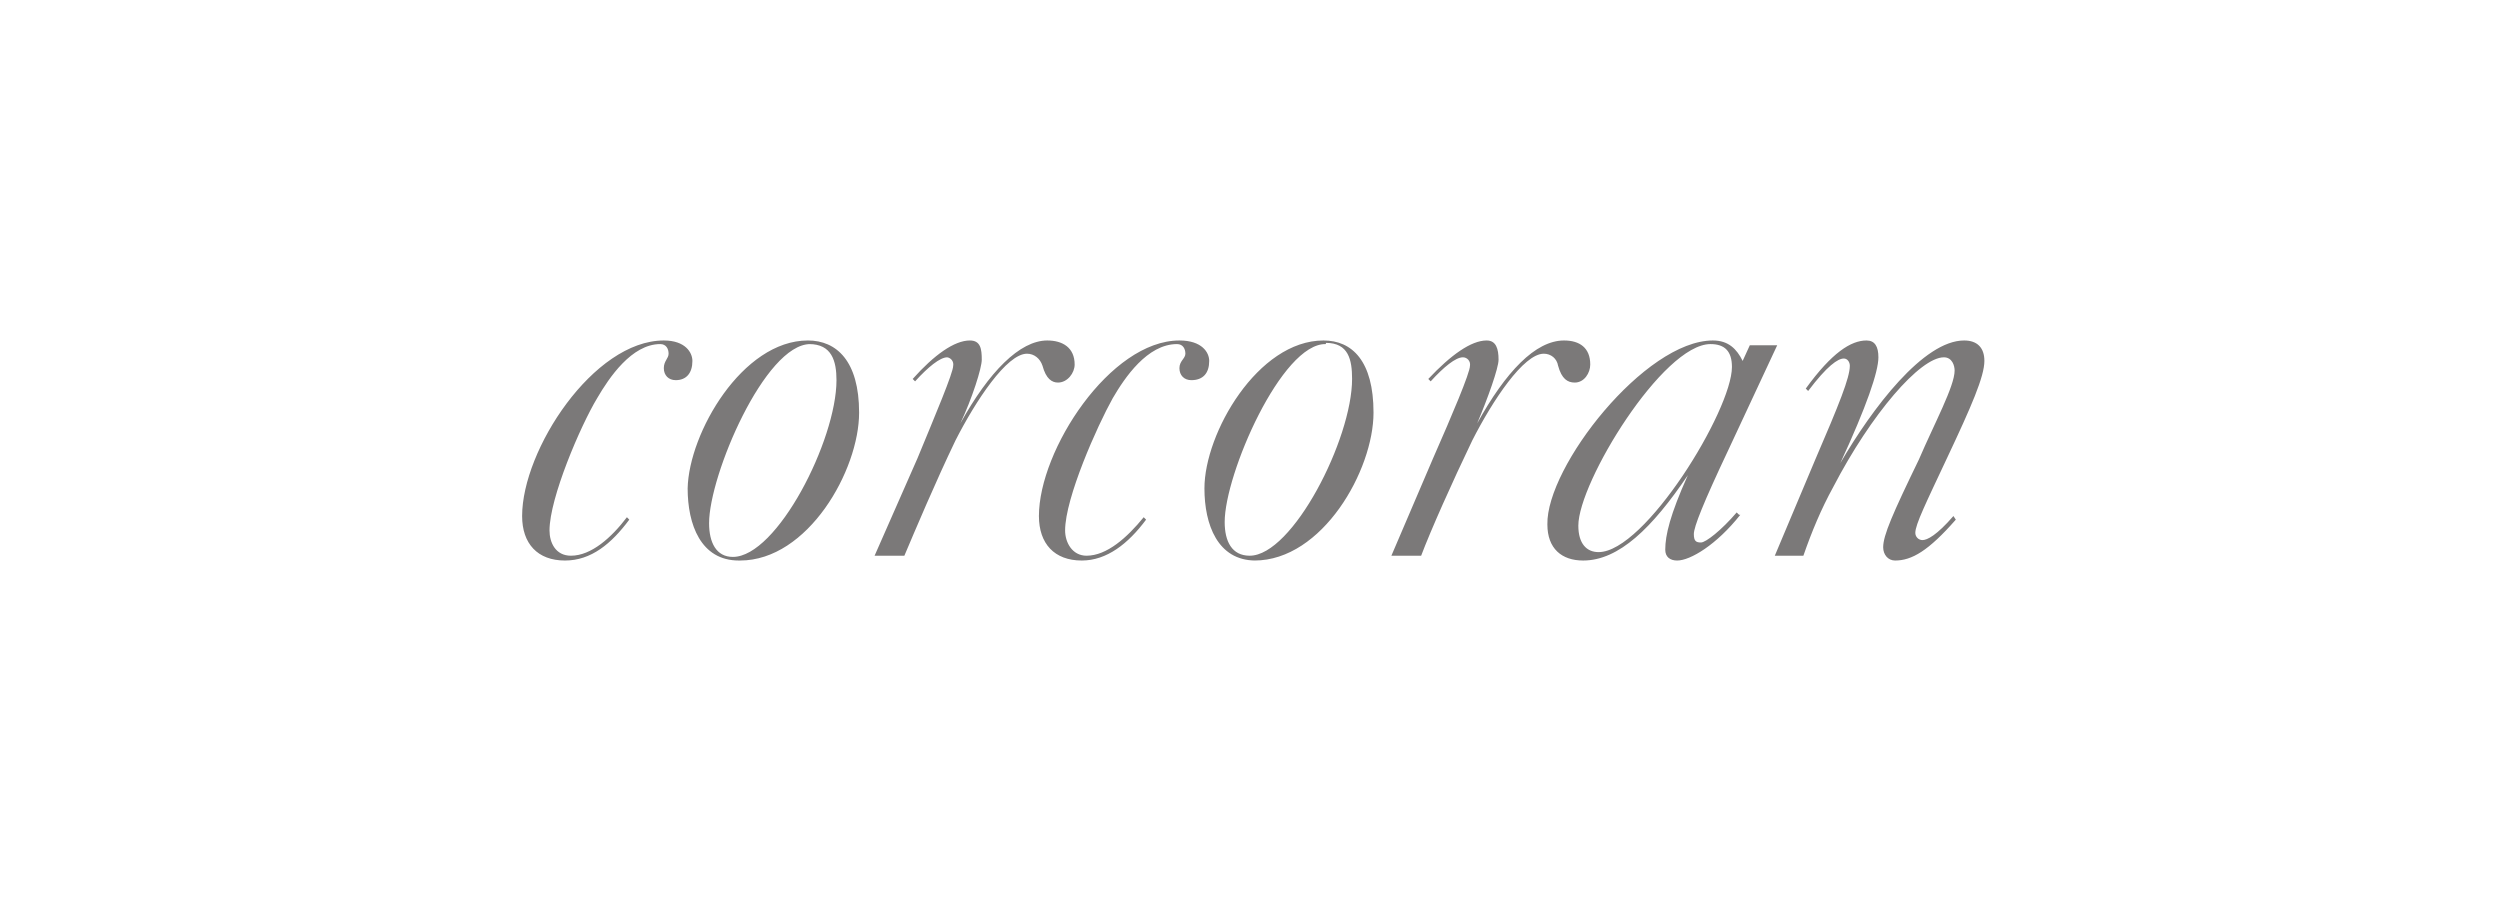 <svg width="204" height="74" viewBox="0 0 204 74" fill="none" xmlns="http://www.w3.org/2000/svg">
<g opacity="0.6">
<mask id="mask0_2720_11170" style="mask-type:alpha" maskUnits="userSpaceOnUse" x="0" y="0" width="204" height="74">
<rect x="0.41" y="0.067" width="203" height="73" fill="white"/>
</mask>
<g mask="url(#mask0_2720_11170)">
<path d="M51.35 42.403C49.893 44.365 48.241 45.739 46.103 45.739C43.869 45.739 42.605 44.365 42.605 42.108C42.605 36.712 48.435 27.783 54.168 27.783C55.917 27.783 56.5 28.764 56.5 29.451C56.5 30.432 56.014 31.021 55.14 31.021C54.557 31.021 54.168 30.628 54.168 30.04C54.168 29.451 54.557 29.255 54.557 28.862C54.557 28.47 54.363 28.077 53.877 28.077C51.545 28.077 49.699 30.825 48.727 32.493C47.367 34.749 44.84 40.636 44.84 43.286C44.84 44.267 45.326 45.346 46.589 45.346C48.241 45.346 49.893 43.874 51.156 42.206L51.35 42.403ZM93.521 42.403C92.063 44.365 90.314 45.739 88.274 45.739C86.039 45.739 84.776 44.365 84.776 42.108C84.776 36.712 90.606 27.783 96.241 27.783C98.088 27.783 98.671 28.764 98.671 29.451C98.671 30.432 98.185 31.021 97.213 31.021C96.63 31.021 96.241 30.628 96.241 30.04C96.241 29.451 96.727 29.255 96.727 28.862C96.727 28.47 96.533 28.077 96.047 28.077C93.618 28.077 91.772 30.825 90.8 32.493C89.537 34.749 86.913 40.636 86.913 43.286C86.913 44.267 87.496 45.346 88.662 45.346C90.314 45.346 91.966 43.874 93.326 42.206L93.521 42.403ZM60.29 45.739C57.18 45.739 56.112 42.795 56.112 39.852C56.209 35.338 60.581 27.783 65.925 27.783C68.257 27.783 70.103 29.451 70.103 33.67C70.103 38.38 65.925 45.739 60.387 45.739H60.29ZM66.12 28.077C62.427 28.077 57.861 38.772 57.861 42.697C57.861 44.267 58.444 45.444 59.804 45.444C63.399 45.444 68.257 35.927 68.257 31.021C68.257 29.451 67.869 28.077 66.023 28.077H66.12ZM74.476 30.923C76.225 28.96 77.877 27.783 79.14 27.783C80.014 27.783 80.112 28.47 80.112 29.353C80.112 30.04 79.334 32.493 78.363 34.553C80.695 30.334 83.221 27.783 85.456 27.783C86.719 27.783 87.691 28.372 87.691 29.745C87.691 30.432 87.108 31.217 86.33 31.217C85.844 31.217 85.359 30.923 85.067 29.843C84.873 29.255 84.387 28.862 83.804 28.862C82.152 28.862 79.626 32.689 77.974 35.927C76.322 39.361 74.67 43.286 73.796 45.346H71.367L74.865 37.399C76.322 33.866 77.78 30.432 77.78 29.843C77.794 29.766 77.792 29.687 77.775 29.61C77.758 29.533 77.726 29.46 77.68 29.396C77.635 29.332 77.578 29.278 77.511 29.237C77.445 29.196 77.371 29.169 77.294 29.157C76.711 29.157 75.739 29.942 74.67 31.119L74.476 30.923ZM116.549 30.923C118.395 28.96 120.047 27.783 121.31 27.783C122.088 27.783 122.282 28.47 122.282 29.353C122.282 30.04 121.407 32.493 120.533 34.553C122.865 30.334 125.294 27.783 127.626 27.783C128.889 27.783 129.764 28.372 129.764 29.745C129.764 30.432 129.278 31.217 128.501 31.217C127.918 31.217 127.432 30.923 127.14 29.843C127.043 29.255 126.557 28.862 125.974 28.862C124.322 28.862 121.796 32.689 120.144 35.927C118.492 39.361 116.743 43.286 115.966 45.346H113.537L116.938 37.399C118.492 33.866 119.95 30.432 119.95 29.843C119.964 29.758 119.96 29.671 119.937 29.588C119.914 29.505 119.873 29.428 119.818 29.362C119.762 29.297 119.693 29.244 119.615 29.209C119.537 29.173 119.452 29.155 119.367 29.157C118.784 29.157 117.812 29.942 116.743 31.119L116.549 30.923ZM102.46 45.739C99.351 45.739 98.282 42.795 98.282 39.852C98.282 35.338 102.654 27.783 107.998 27.783C110.33 27.783 112.079 29.451 112.079 33.67C112.079 38.38 107.901 45.739 102.363 45.739H102.46ZM108.193 28.077C104.598 27.979 99.934 38.674 99.934 42.599C99.934 44.169 100.517 45.346 101.974 45.346C105.472 45.346 110.33 35.829 110.33 30.923C110.33 29.353 110.039 27.979 108.193 27.979V28.077ZM142.007 42.01C140.063 44.463 137.926 45.739 136.857 45.739C136.274 45.739 135.885 45.444 135.885 44.856C135.885 43.678 136.274 42.01 137.731 38.772C134.816 43.089 132.096 45.739 129.181 45.739C127.432 45.739 126.266 44.758 126.266 42.795C126.169 38.085 134.233 27.783 139.772 27.783C141.035 27.783 141.715 28.47 142.201 29.451L142.784 28.175H145.019L141.035 36.712C138.994 41.029 138.217 42.991 138.217 43.58C138.217 44.169 138.411 44.267 138.8 44.267C139.189 44.267 140.452 43.286 141.715 41.814L141.909 42.01H142.007ZM139.577 28.077C135.691 28.077 128.792 39.361 128.792 42.893C128.792 44.365 129.472 45.052 130.444 45.052C134.233 45.052 141.326 33.474 141.326 29.942C141.326 28.666 140.743 28.077 139.577 28.077ZM159.594 42.403C157.359 44.954 155.999 45.739 154.638 45.739C154.055 45.739 153.667 45.248 153.667 44.659C153.667 43.678 154.444 41.912 156.582 37.497C157.845 34.553 159.497 31.512 159.497 30.236C159.497 29.843 159.302 29.157 158.622 29.157C156.679 29.157 152.695 33.768 149.586 39.753C148.614 41.52 147.837 43.384 147.156 45.346H144.824L148.128 37.497C150.071 32.983 150.946 30.825 150.946 29.843C150.946 29.549 150.752 29.255 150.46 29.255C149.974 29.255 149.1 29.843 147.545 31.904L147.351 31.708C149.488 28.764 151.043 27.783 152.306 27.783C152.986 27.783 153.278 28.274 153.278 29.157C153.278 30.334 152.306 33.179 150.169 37.791C152.792 33.278 156.97 27.783 160.274 27.783C161.343 27.783 161.926 28.372 161.926 29.451C161.926 30.727 160.857 33.179 158.914 37.3C157.165 41.029 156.29 42.795 156.29 43.482C156.29 43.559 156.305 43.636 156.334 43.707C156.364 43.779 156.407 43.843 156.461 43.898C156.515 43.953 156.579 43.996 156.65 44.026C156.721 44.055 156.797 44.071 156.873 44.071C157.262 44.071 158.039 43.678 159.399 42.108L159.594 42.403Z" fill="#231F20"/>
</g>
</g>
</svg>
